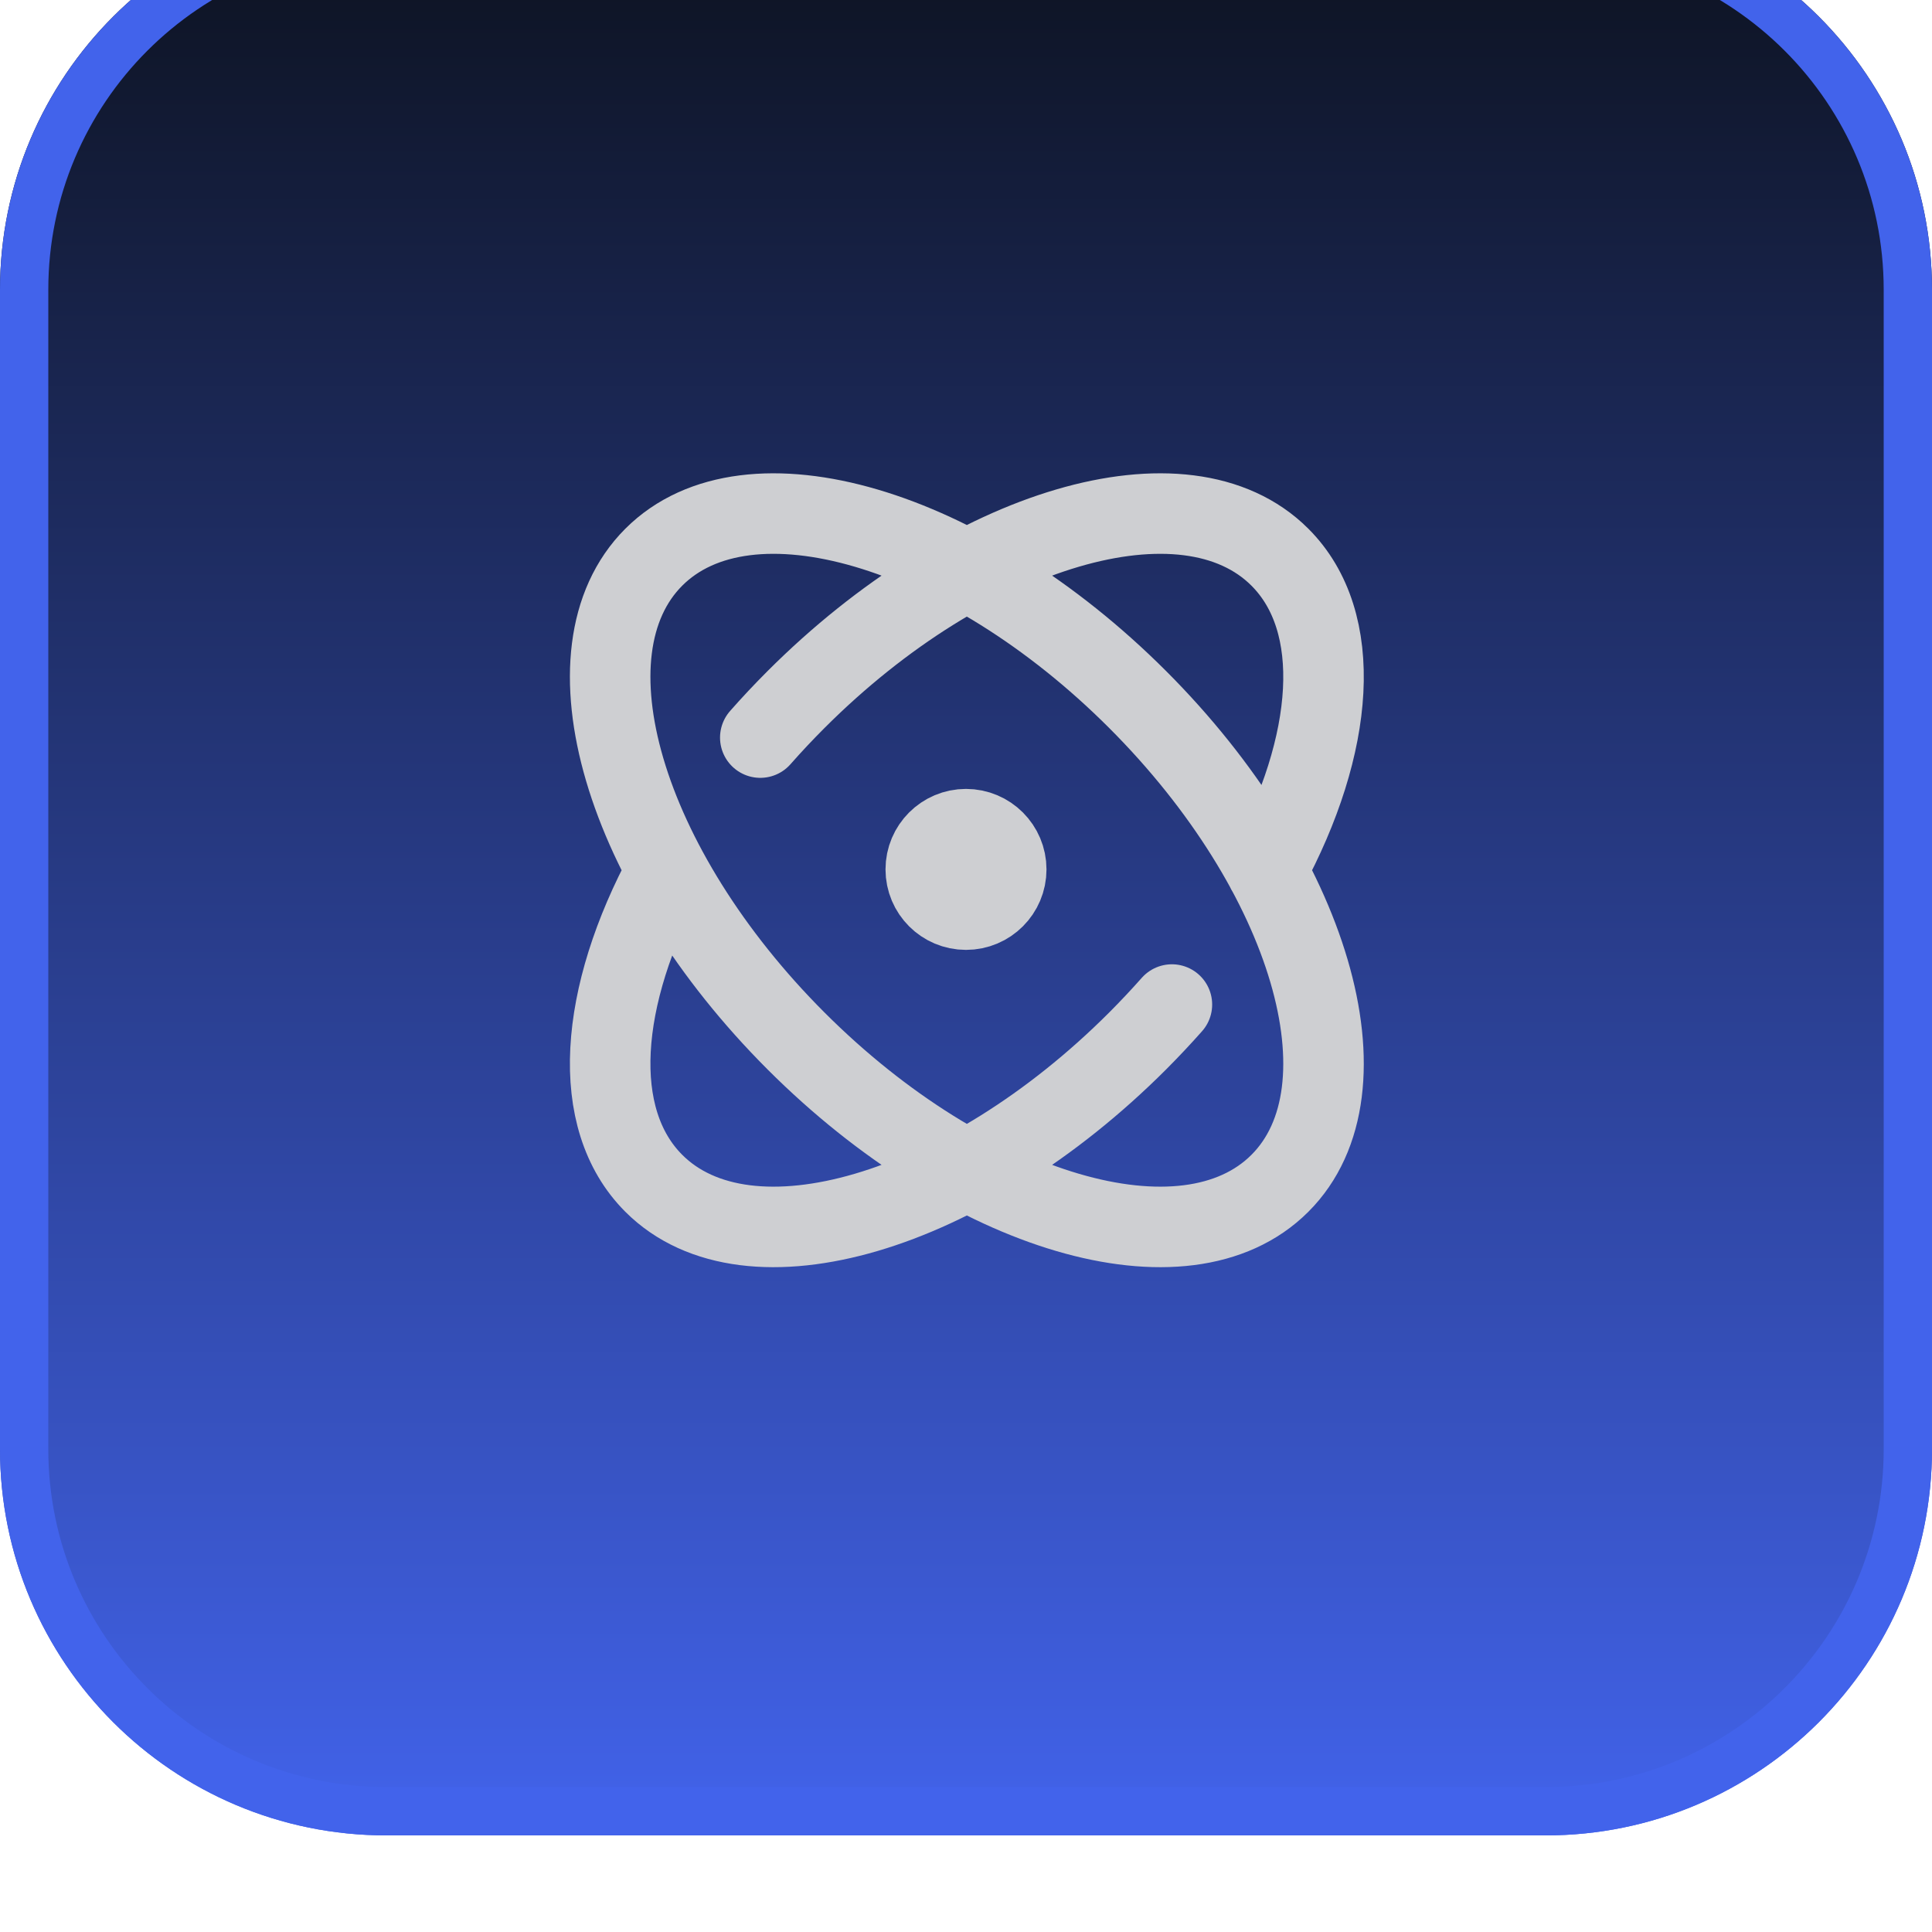 <svg width="40" height="40" viewBox="0 0 40 40" fill="none" xmlns="http://www.w3.org/2000/svg">
<g filter="url(#filter0_ii_571_10460)">
<path d="M0 8C0 3.582 3.582 0 8 0H32C36.418 0 40 3.582 40 8V32C40 36.418 36.418 40 32 40H8C3.582 40 0 36.418 0 32V8Z" fill="url(#paint0_linear_571_10460)"/>
<path d="M8 0.5H32C36.142 0.5 39.5 3.858 39.5 8V32C39.5 36.142 36.142 39.5 32 39.5H8C3.858 39.5 0.5 36.142 0.5 32V8C0.5 3.858 3.858 0.5 8 0.5Z" stroke="#4263EB"/>
<path d="M24.263 22.798C24.037 23.053 23.8 23.305 23.553 23.553C19.973 27.133 15.488 28.452 13.536 26.499C12.197 25.16 12.396 22.632 13.807 20.02M15.741 17.271C15.976 17.004 16.223 16.741 16.482 16.482C20.062 12.902 24.547 11.583 26.499 13.536C27.839 14.875 27.639 17.407 26.225 20.02M23.553 16.482C27.133 20.062 28.452 24.547 26.499 26.499C24.547 28.452 20.062 27.133 16.482 23.553C12.902 19.973 11.583 15.488 13.536 13.536C15.488 11.583 19.973 12.902 23.553 16.482ZM20.833 20C20.833 20.46 20.46 20.833 20 20.833C19.54 20.833 19.167 20.46 19.167 20C19.167 19.54 19.54 19.167 20 19.167C20.46 19.167 20.833 19.54 20.833 20Z" stroke="#CECFD2" stroke-width="1.667" stroke-linecap="round" stroke-linejoin="round"/>
</g>
<defs>
<filter id="filter0_ii_571_10460" x="0" y="0" width="40" height="40" filterUnits="userSpaceOnUse" color-interpolation-filters="sRGB">
<feFlood flood-opacity="0" result="BackgroundImageFix"/>
<feBlend mode="normal" in="SourceGraphic" in2="BackgroundImageFix" result="shape"/>
<feColorMatrix in="SourceAlpha" type="matrix" values="0 0 0 0 0 0 0 0 0 0 0 0 0 0 0 0 0 0 127 0" result="hardAlpha"/>
<feOffset dy="-2"/>
<feComposite in2="hardAlpha" operator="arithmetic" k2="-1" k3="1"/>
<feColorMatrix type="matrix" values="0 0 0 0 0.047 0 0 0 0 0.067 0 0 0 0 0.114 0 0 0 0.05 0"/>
<feBlend mode="normal" in2="shape" result="effect1_innerShadow_571_10460"/>
<feColorMatrix in="SourceAlpha" type="matrix" values="0 0 0 0 0 0 0 0 0 0 0 0 0 0 0 0 0 0 127 0" result="hardAlpha"/>
<feMorphology radius="1" operator="erode" in="SourceAlpha" result="effect2_innerShadow_571_10460"/>
<feOffset/>
<feComposite in2="hardAlpha" operator="arithmetic" k2="-1" k3="1"/>
<feColorMatrix type="matrix" values="0 0 0 0 0.047 0 0 0 0 0.067 0 0 0 0 0.114 0 0 0 0.18 0"/>
<feBlend mode="normal" in2="effect1_innerShadow_571_10460" result="effect2_innerShadow_571_10460"/>
</filter>
<linearGradient id="paint0_linear_571_10460" x1="20" y1="0" x2="20" y2="40" gradientUnits="userSpaceOnUse">
<stop stop-color="#0C111D"/>
<stop offset="1" stop-color="#4263EB"/>
</linearGradient>
</defs>
</svg>
